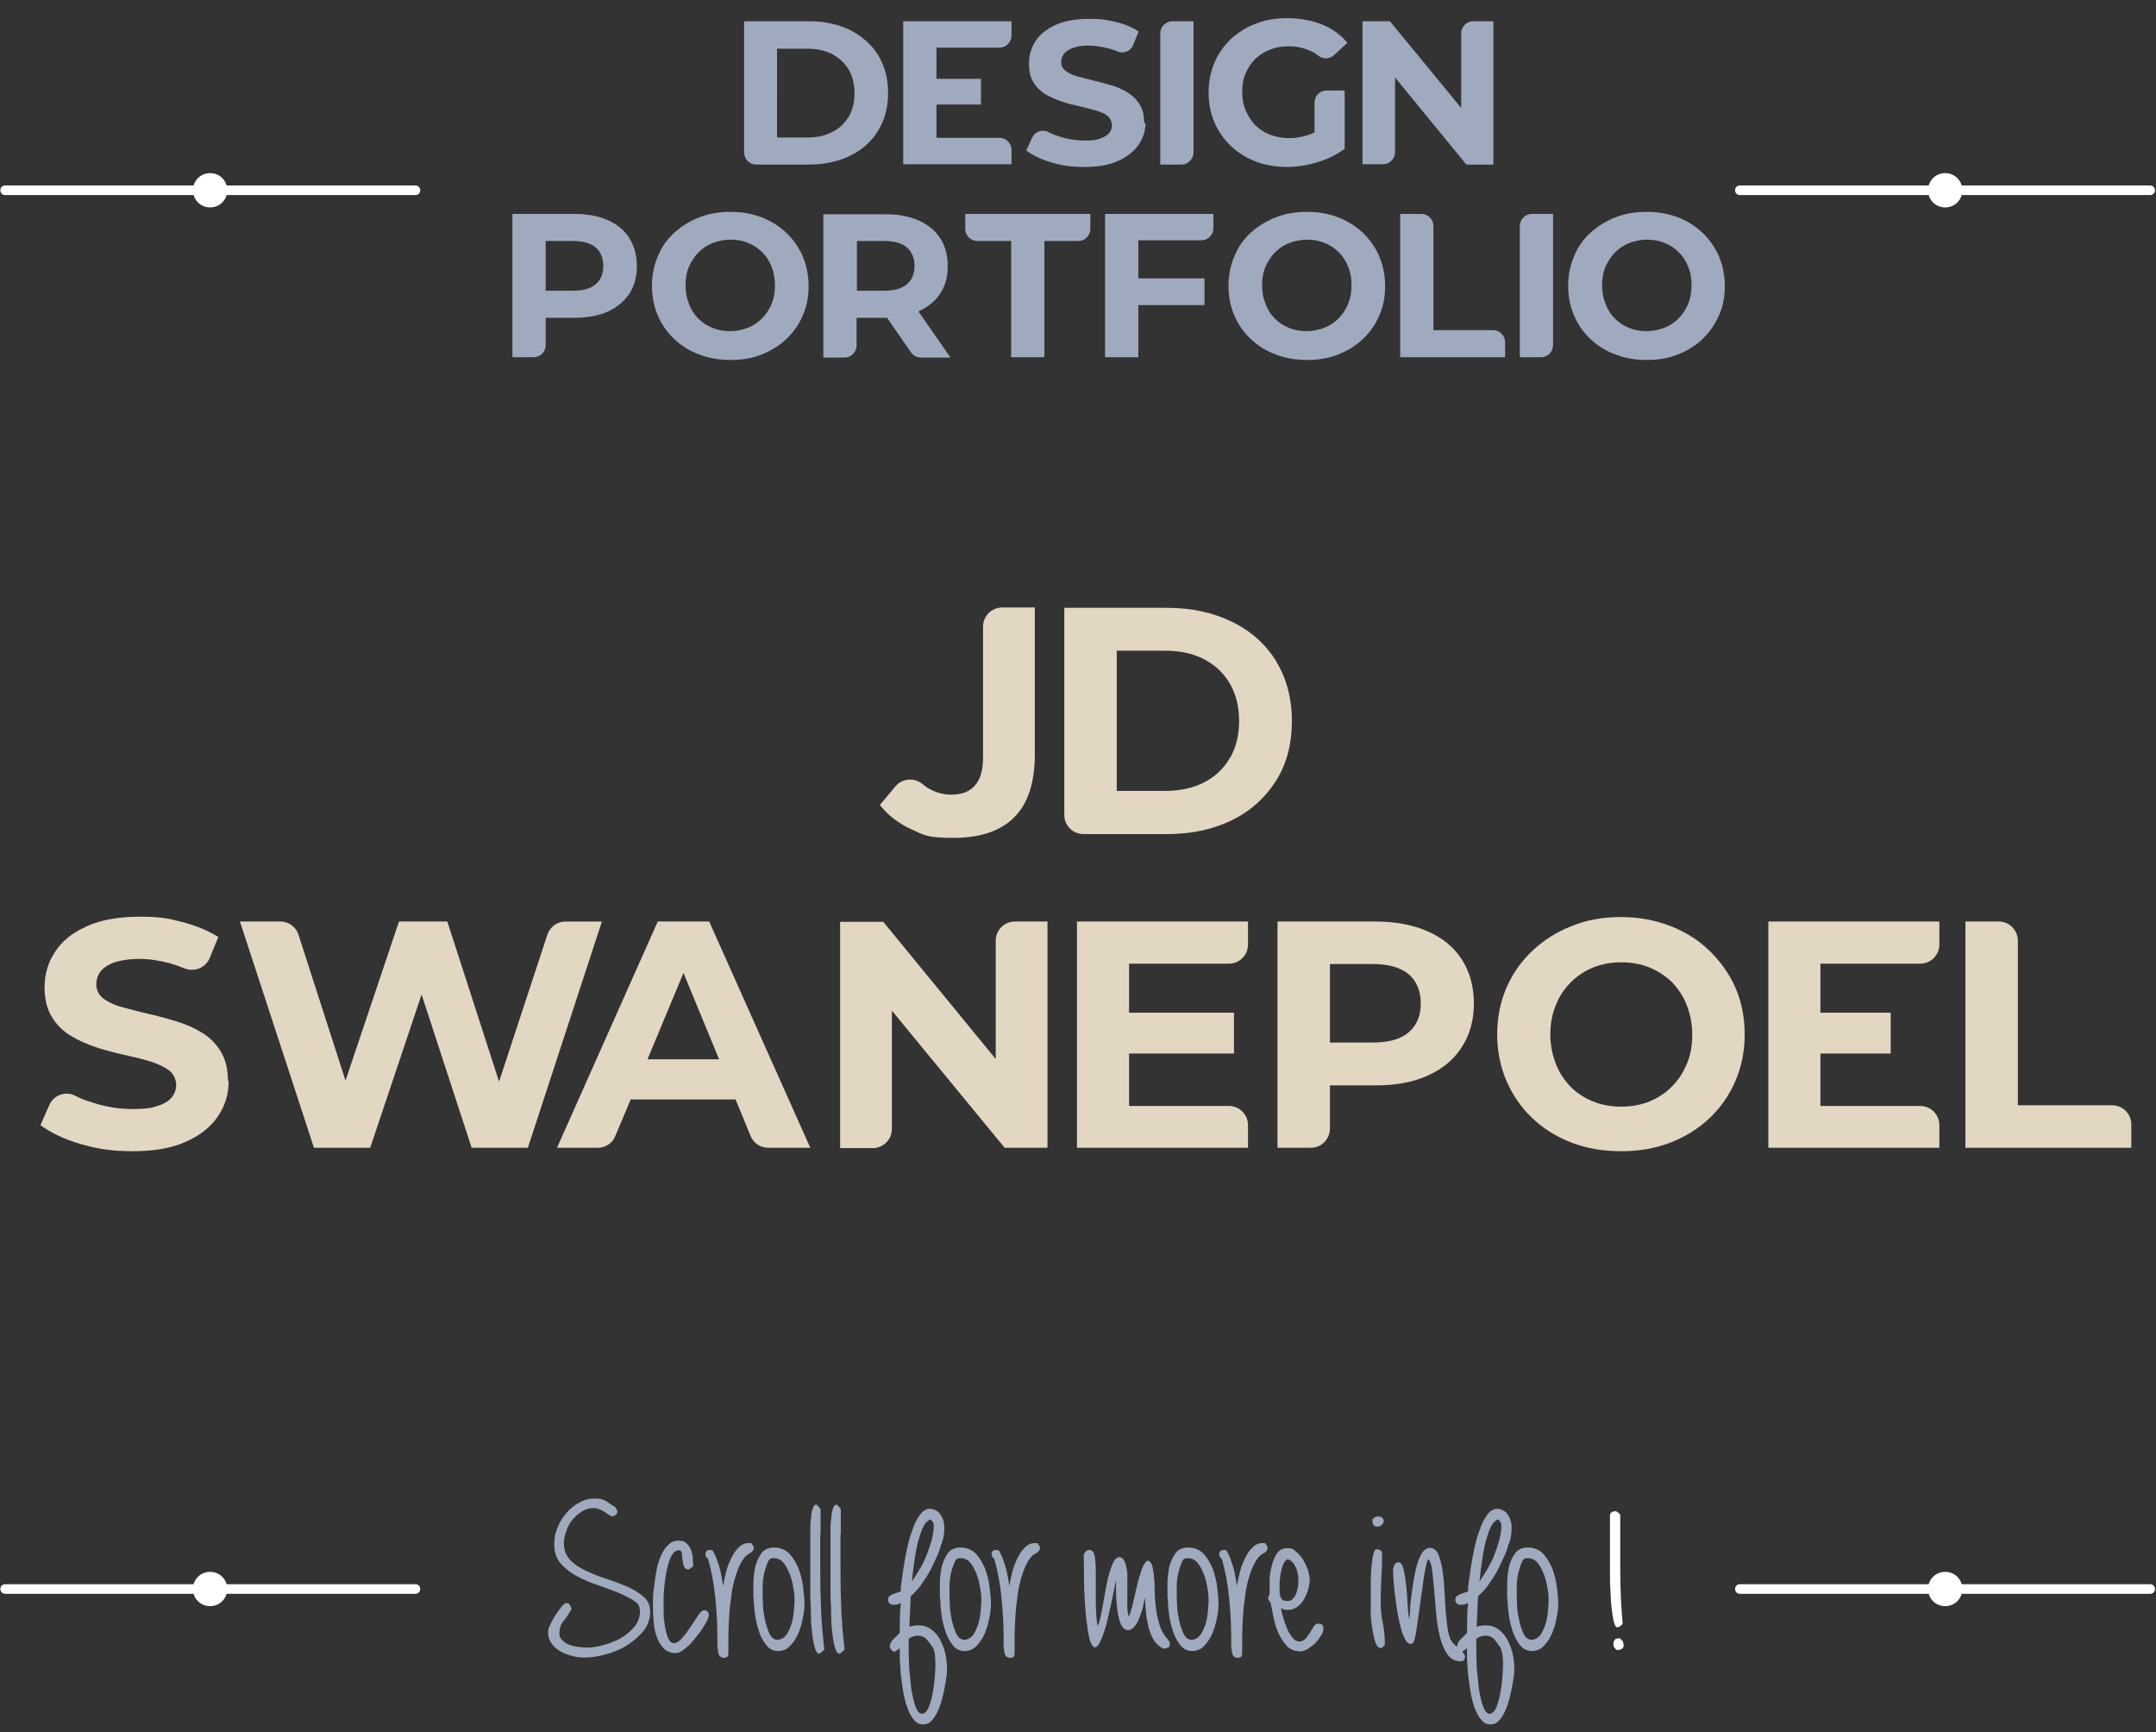 <?xml version="1.0" encoding="UTF-8"?>
<svg xmlns="http://www.w3.org/2000/svg" version="1.1" viewBox="0 0 629 505.3">
  <rect x="0" y="0" width="629" height="505.3" fill="#333333" stroke="none"/>
  <defs>
    <style>
      .cls-1 {
        fill: #fff;
      }

      .cls-2 {
        fill: #a0aabe;
      }

      .cls-3 {
        isolation: isolate;
      }

      .cls-4 {
        fill: #e1d7c3;
      }
    </style>
  </defs>
  <!-- Generator: Adobe Illustrator 28.7.2, SVG Export Plug-In . SVG Version: 1.2.0 Build 154)  -->
  <g>
    <g id="Layer_1">
      <g id="Layer_1-2" data-name="Layer_1">
        <g>
          <g>
            <g>
              <path class="cls-2" d="M256.2,16.1c-1.9-3.1-4.7-5.5-8.1-7.3-3.5-1.7-7.5-2.6-12-2.6h-19v38.3c0,1.9,1.6,3.5,3.5,3.5h15.5c4.5,0,8.5-.9,12-2.6,3.5-1.7,6.2-4.2,8.1-7.3,1.9-3.1,2.9-6.8,2.9-11s-1-7.9-2.9-11ZM247.6,34c-1.1,1.9-2.7,3.5-4.8,4.5-2,1.1-4.5,1.6-7.3,1.6h-8.8V14.2h8.8c2.8,0,5.2.5,7.3,1.6,2,1.1,3.6,2.5,4.8,4.5,1.1,1.9,1.7,4.2,1.7,6.9s-.6,4.9-1.7,6.9h0Z"/>
              <path class="cls-2" d="M295.1,43.7v4.2h-31.6V6.2h31.6v4.2c0,1.9-1.6,3.5-3.5,3.5h-18.4v9.1h13v7.5h-13v9.7h18.4c1.9,0,3.5,1.6,3.5,3.5Z"/>
              <path class="cls-2" d="M334.2,35.8c0,2.3-.7,4.5-2,6.4s-3.3,3.5-5.9,4.7-5.9,1.8-9.9,1.8-6.5-.4-9.6-1.3c-3.1-.9-5.5-2.1-7.4-3.5l1.7-3.7c.8-1.8,2.9-2.6,4.7-1.7s2.1.9,3.2,1.3c2.4.8,4.9,1.2,7.4,1.2s3.5-.2,4.6-.6c1.2-.4,2-.9,2.6-1.6.6-.7.8-1.5.8-2.3s-.4-2-1.3-2.7-2-1.2-3.5-1.6c-1.4-.4-3-.8-4.7-1.2-1.7-.4-3.5-.8-5.2-1.4s-3.3-1.3-4.7-2.1c-1.4-.9-2.6-2-3.5-3.5-.9-1.4-1.3-3.3-1.3-5.5s.6-4.6,1.9-6.5c1.3-2,3.2-3.5,5.8-4.7,2.6-1.2,5.9-1.8,9.8-1.8s5.2.3,7.8.9c2.5.6,4.8,1.5,6.7,2.8l-1.6,3.9c-.7,1.8-2.8,2.7-4.6,1.9-.9-.4-1.8-.7-2.7-.9-2-.5-3.9-.8-5.7-.8s-3.4.2-4.6.7c-1.2.4-2,1-2.6,1.7-.5.7-.8,1.5-.8,2.4s.4,1.9,1.3,2.6,2,1.2,3.5,1.6c1.4.4,3,.8,4.7,1.2,1.7.4,3.5.9,5.2,1.4s3.3,1.2,4.7,2.1c1.4.9,2.6,2,3.5,3.5.9,1.4,1.3,3.2,1.3,5.4h.4Z"/>
              <path class="cls-2" d="M348.2,6.2v38.3c0,1.9-1.6,3.5-3.5,3.5h-6.2V9.7c0-1.9,1.6-3.5,3.5-3.5h6.2Z"/>
              <path class="cls-2" d="M387,26.4h5.3v17c-2.3,1.7-4.9,3-7.9,3.9s-6,1.4-9,1.4-6.3-.5-9.1-1.6c-2.8-1.1-5.2-2.6-7.2-4.5s-3.6-4.2-4.8-6.9c-1.1-2.6-1.7-5.5-1.7-8.7s.6-6,1.7-8.7c1.1-2.6,2.7-4.9,4.8-6.9,2.1-1.9,4.5-3.5,7.3-4.5,2.8-1.1,5.8-1.6,9.2-1.6s7,.6,10,1.8,5.5,3,7.5,5.4l-3.9,3.6c-1.2,1.1-3.1,1.3-4.5.2s-1.8-1.2-2.8-1.6c-1.8-.8-3.7-1.2-5.8-1.2s-3.9.3-5.6,1c-1.7.6-3.1,1.6-4.3,2.7-1.2,1.2-2.1,2.6-2.8,4.2-.7,1.6-1,3.4-1,5.4s.3,3.7,1,5.4c.7,1.6,1.6,3.1,2.8,4.3,1.2,1.2,2.6,2.1,4.3,2.8,1.7.6,3.5,1,5.5,1s3.8-.3,5.6-.9c.7-.2,1.3-.5,1.9-.8v-8.7c0-1.9,1.6-3.5,3.5-3.5Z"/>
              <path class="cls-2" d="M435.7,6.2v41.8h-7.9l-20.8-25.4v21.8c0,1.9-1.6,3.5-3.5,3.5h-6V6.2h8l20.8,25.3V9.7c0-1.9,1.6-3.5,3.5-3.5h6-.1Z"/>
            </g>
            <g>
              <path class="cls-2" d="M183.6,69.4c-1.5-2.3-3.6-4-6.3-5.2-2.7-1.2-5.9-1.8-9.7-1.8h-18.1v41.8h6.2c1.9,0,3.5-1.6,3.5-3.5v-8h8.4c3.7,0,7-.6,9.7-1.8,2.7-1.2,4.8-3,6.3-5.2,1.5-2.3,2.2-5,2.2-8.1s-.7-5.8-2.2-8.1h0ZM173.8,82.9c-1.5,1.3-3.7,1.9-6.7,1.9h-7.9v-14.5h7.9c3,0,5.2.6,6.7,1.9s2.2,3.1,2.2,5.4-.7,4-2.2,5.3Z"/>
              <path class="cls-2" d="M234.2,74.7c-1.2-2.6-2.8-4.9-4.8-6.8s-4.5-3.5-7.2-4.5c-2.8-1.1-5.8-1.6-9.1-1.6s-6.3.5-9.1,1.6-5.2,2.6-7.3,4.5-3.7,4.2-4.8,6.9c-1.1,2.6-1.7,5.5-1.7,8.6s.6,6,1.7,8.6c1.1,2.6,2.7,4.9,4.8,6.9,2,1.9,4.5,3.5,7.3,4.5,2.8,1.1,5.9,1.6,9.2,1.6s6.3-.5,9-1.6c2.8-1.1,5.2-2.6,7.2-4.5s3.7-4.2,4.8-6.9c1.2-2.6,1.7-5.5,1.7-8.6s-.6-6-1.7-8.6h0ZM225.1,88.7c-.7,1.6-1.6,3-2.8,4.2s-2.6,2.1-4.1,2.7c-1.6.6-3.3,1-5.2,1s-3.6-.3-5.2-1c-1.6-.6-3-1.6-4.1-2.7-1.2-1.2-2.1-2.6-2.7-4.3-.7-1.7-1-3.5-1-5.4s.3-3.8,1-5.4,1.6-3,2.8-4.2,2.6-2.1,4.1-2.7c1.6-.6,3.3-1,5.2-1s3.6.3,5.2,1c1.6.6,3,1.6,4.1,2.7,1.2,1.2,2.1,2.6,2.7,4.2s1,3.4,1,5.4-.3,3.8-1,5.4h0Z"/>
              <path class="cls-2" d="M268,90.8h0c2.7-1.2,4.8-2.9,6.3-5.2,1.5-2.2,2.2-4.9,2.2-8s-.7-5.8-2.2-8.1c-1.5-2.3-3.6-4-6.3-5.2-2.7-1.2-5.9-1.8-9.7-1.8h-18.1v41.8h6.2c1.9,0,3.5-1.6,3.5-3.5v-8.1h8.9l7,10.1c.7,1,1.7,1.5,2.9,1.5h8.6l-9.3-13.4h0ZM250,70.3h7.9c3,0,5.2.6,6.7,1.9s2.2,3.1,2.2,5.4-.7,4-2.2,5.3-3.7,1.9-6.7,1.9h-7.9v-14.6h0Z"/>
              <path class="cls-2" d="M318.1,62.4v4.4c0,1.9-1.6,3.5-3.5,3.5h-9.9v33.9h-9.7v-33.9h-9.9c-1.9,0-3.5-1.6-3.5-3.5v-4.4h36.5Z"/>
              <path class="cls-2" d="M332.1,70.2v11h19.3v7.8h-19.3v15.2h-9.7v-41.8h31.6v4.2c0,1.9-1.6,3.5-3.5,3.5h-18.4Z"/>
              <path class="cls-2" d="M402.4,74.7c-1.2-2.6-2.8-4.9-4.8-6.8s-4.5-3.5-7.2-4.5c-2.8-1.1-5.8-1.6-9.1-1.6s-6.3.5-9.1,1.6c-2.8,1.1-5.2,2.6-7.3,4.5-2.1,1.9-3.7,4.2-4.8,6.9-1.1,2.6-1.7,5.5-1.7,8.6s.6,6,1.7,8.6,2.7,4.9,4.8,6.9c2,1.9,4.5,3.5,7.3,4.5,2.8,1.1,5.9,1.6,9.2,1.6s6.3-.5,9-1.6c2.8-1.1,5.2-2.6,7.2-4.5s3.7-4.2,4.8-6.9c1.2-2.6,1.7-5.5,1.7-8.6s-.6-6-1.7-8.6h0ZM393.3,88.7c-.7,1.6-1.6,3-2.8,4.2s-2.6,2.1-4.1,2.7c-1.6.6-3.3,1-5.2,1s-3.6-.3-5.2-1c-1.6-.6-3-1.6-4.1-2.7-1.2-1.2-2.1-2.6-2.7-4.3-.7-1.7-1-3.5-1-5.4s.3-3.8,1-5.4,1.6-3,2.8-4.2,2.6-2.1,4.1-2.7c1.6-.6,3.3-1,5.2-1s3.6.3,5.2,1c1.6.6,3,1.6,4.1,2.7,1.2,1.2,2.1,2.6,2.7,4.2.7,1.6,1,3.4,1,5.4s-.3,3.8-1,5.4h0Z"/>
              <path class="cls-2" d="M439.1,99.8v4.4h-30.6v-41.8h6.2c1.9,0,3.5,1.6,3.5,3.5v30.4h17.4c1.9,0,3.5,1.6,3.5,3.5Z"/>
              <path class="cls-2" d="M453.1,62.4v38.3c0,1.9-1.6,3.5-3.5,3.5h-6.2v-38.3c0-1.9,1.6-3.5,3.5-3.5,0,0,6.2,0,6.2,0Z"/>
              <path class="cls-2" d="M501.5,74.7c-1.2-2.6-2.8-4.9-4.8-6.8s-4.5-3.5-7.2-4.5c-2.8-1.1-5.8-1.6-9.1-1.6s-6.3.5-9.1,1.6c-2.8,1.1-5.2,2.6-7.3,4.5-2.1,1.9-3.7,4.2-4.8,6.9-1.1,2.6-1.7,5.5-1.7,8.6s.6,6,1.7,8.6,2.7,4.9,4.8,6.9c2,1.9,4.5,3.5,7.3,4.5,2.8,1.1,5.9,1.6,9.2,1.6s6.3-.5,9-1.6c2.8-1.1,5.2-2.6,7.2-4.5s3.6-4.2,4.8-6.9c1.2-2.6,1.7-5.5,1.7-8.6s-.6-6-1.7-8.6h0ZM492.5,88.7c-.7,1.6-1.6,3-2.8,4.2s-2.6,2.1-4.1,2.7c-1.6.6-3.3,1-5.2,1s-3.6-.3-5.2-1c-1.6-.6-3-1.6-4.1-2.7-1.2-1.2-2.1-2.6-2.7-4.3-.7-1.7-1-3.5-1-5.4s.3-3.8,1-5.4,1.6-3,2.8-4.2,2.6-2.1,4.1-2.7c1.6-.6,3.3-1,5.2-1s3.6.3,5.2,1c1.6.6,3,1.6,4.1,2.7,1.2,1.2,2.1,2.6,2.7,4.2.7,1.6,1,3.4,1,5.4s-.3,3.8-1,5.4h0Z"/>
            </g>
          </g>
          <path class="cls-1" d="M121.2,56.9H1.5c-.8,0-1.4-.6-1.4-1.4s.6-1.4,1.4-1.4h119.7c.8,0,1.4.6,1.4,1.4s-.6,1.4-1.4,1.4Z"/>
          <path class="cls-1" d="M627.3,56.9h-119.7c-.8,0-1.4-.6-1.4-1.4s.6-1.4,1.4-1.4h119.7c.8,0,1.4.6,1.4,1.4s-.6,1.4-1.4,1.4Z"/>
          <path class="cls-1" d="M61.3,60.5c2.8,0,5-2.2,5-5s-2.2-5-5-5-5,2.2-5,5,2.2,5,5,5"/>
          <path class="cls-1" d="M567.5,60.5c2.8,0,5-2.2,5-5s-2.2-5-5-5-5,2.2-5,5,2.2,5,5,5"/>
          <path class="cls-1" d="M121.2,464.9H1.5c-.8,0-1.4-.6-1.4-1.4s.6-1.4,1.4-1.4h119.7c.8,0,1.4.6,1.4,1.4s-.6,1.4-1.4,1.4Z"/>
          <path class="cls-1" d="M627.3,464.9h-119.7c-.8,0-1.4-.6-1.4-1.4s.6-1.4,1.4-1.4h119.7c.8,0,1.4.6,1.4,1.4s-.6,1.4-1.4,1.4Z"/>
          <path class="cls-1" d="M61.3,468.5c2.8,0,5-2.2,5-5s-2.2-5-5-5-5,2.2-5,5,2.2,5,5,5"/>
          <path class="cls-1" d="M567.5,468.5c2.8,0,5-2.2,5-5s-2.2-5-5-5-5,2.2-5,5,2.2,5,5,5"/>
          <g>
            <g>
              <path class="cls-4" d="M301.9,177.3v42.8c0,8.2-2,14.3-6,18.3s-9.9,6-17.7,6-8.6-.8-12.3-2.5c-3.7-1.7-6.8-4-9.2-7.1l4.5-5.4c1.9-2.3,5.4-2.7,7.8-.8s1.3,1,2,1.4c2,1.2,4.2,1.8,6.5,1.8,6.2,0,9.3-3.6,9.3-10.9v-38.1c0-3.1,2.5-5.6,5.6-5.6h9.6,0Z"/>
              <path class="cls-4" d="M372.3,192.8c-3.1-4.9-7.3-8.7-12.8-11.4s-11.8-4.1-19-4.1h-30v60.4c0,3.1,2.5,5.6,5.6,5.6h24.4c7.2,0,13.5-1.4,19-4.1,5.5-2.7,9.7-6.6,12.8-11.5,3.1-4.9,4.6-10.7,4.6-17.4s-1.6-12.5-4.6-17.4h0ZM358.8,221.1c-1.8,3.1-4.3,5.5-7.5,7.1-3.2,1.7-7.1,2.5-11.5,2.5h-14v-40.9h14c4.4,0,8.2.8,11.5,2.5,3.2,1.7,5.7,4,7.5,7.1s2.7,6.7,2.7,10.9-.9,7.8-2.7,10.9h0Z"/>
            </g>
            <g>
              <path class="cls-4" d="M66.7,315.4c0,3.7-1,7.1-3.1,10.2s-5.2,5.6-9.3,7.4c-4.1,1.9-9.3,2.8-15.6,2.8s-10.3-.7-15.2-2.1c-4.8-1.4-8.7-3.3-11.7-5.5l2.6-5.9c1.3-2.9,4.7-4.1,7.5-2.7s3.3,1.4,5.1,2c3.9,1.3,7.8,1.9,11.7,1.9s5.5-.3,7.3-.9,3.2-1.4,4.1-2.5c.9-1.1,1.3-2.3,1.3-3.7s-.7-3.1-2.1-4.2c-1.4-1-3.2-1.9-5.5-2.6s-4.8-1.3-7.5-1.9-5.5-1.3-8.2-2.2c-2.7-.9-5.2-2-7.5-3.4s-4.1-3.2-5.5-5.5-2.1-5.1-2.1-8.7,1-7.2,3.1-10.3c2-3.1,5.1-5.6,9.2-7.4,4.1-1.9,9.3-2.8,15.5-2.8s8.2.5,12.2,1.5,7.6,2.5,10.7,4.4l-2.5,6.1c-1.2,2.9-4.4,4.2-7.3,3.1s-2.8-1.1-4.2-1.5c-3.1-.8-6.1-1.3-9-1.3s-5.4.4-7.3,1c-1.9.7-3.2,1.6-4.1,2.7-.8,1.1-1.2,2.4-1.2,3.8s.7,3.1,2.1,4.1,3.2,1.9,5.5,2.5,4.8,1.3,7.5,1.9,5.5,1.4,8.2,2.2c2.7.8,5.2,1.9,7.5,3.3s4.1,3.2,5.5,5.5c1.4,2.3,2.1,5.1,2.1,8.6h.2Z"/>
              <path class="cls-4" d="M175.6,268.8l-21.6,66h-16.4l-14.6-44.7-15,44.7h-16.4l-21.6-66h11.8c2.4,0,4.6,1.6,5.3,3.9l13.7,42.5,15.6-46.4h14.1l15.1,46.7,14.1-42.9c.8-2.3,2.9-3.8,5.3-3.8h10.6,0Z"/>
              <path class="cls-4" d="M207,268.8h-15.1l-29.4,66h11.9c2.3,0,4.3-1.4,5.1-3.4l4.5-10.7h30.6l4.4,10.7c.9,2.1,2.9,3.4,5.1,3.4h12.3l-29.5-66h0ZM188.9,309l10.5-25.2,10.4,25.2h-20.9Z"/>
              <path class="cls-4" d="M305.6,268.8v66h-12.5l-32.9-40v34.5c0,3.1-2.5,5.6-5.6,5.6h-9.5v-66h12.6l32.8,40v-34.5c0-3.1,2.5-5.6,5.6-5.6h9.5Z"/>
              <path class="cls-4" d="M364.1,328.1v6.7h-49.9v-66h49.9v6.7c0,3.1-2.5,5.6-5.6,5.6h-29.1v14.3h30.6v11.9h-30.6v15.3h29.1c3.1,0,5.6,2.5,5.6,5.6h0Z"/>
              <path class="cls-4" d="M426.5,279.9c-2.3-3.6-5.6-6.3-9.9-8.2-4.3-1.9-9.4-2.9-15.3-2.9h-28.6v66h9.7c3.1,0,5.6-2.5,5.6-5.6v-12.6h13.3c5.9,0,11-.9,15.3-2.9,4.3-1.9,7.6-4.7,9.9-8.3,2.3-3.6,3.5-7.8,3.5-12.7s-1.2-9.2-3.5-12.8ZM411,301.1c-2.3,2-5.8,3-10.6,3h-12.4v-22.9h12.4c4.7,0,8.2,1,10.6,3,2.3,2,3.5,4.8,3.5,8.5s-1.2,6.4-3.5,8.4Z"/>
              <path class="cls-4" d="M506.3,288.1c-1.8-4.1-4.4-7.7-7.6-10.8-3.2-3.1-7-5.5-11.4-7.2s-9.2-2.6-14.4-2.6-9.9.8-14.3,2.6c-4.4,1.7-8.2,4.1-11.5,7.2s-5.8,6.7-7.6,10.8c-1.8,4.2-2.7,8.7-2.7,13.6s.9,9.4,2.7,13.6c1.8,4.1,4.3,7.8,7.5,10.8,3.2,3.1,7.1,5.5,11.5,7.2s9.3,2.5,14.5,2.5,9.9-.8,14.3-2.5,8.2-4.1,11.4-7.1c3.2-3,5.8-6.7,7.6-10.9s2.7-8.7,2.7-13.6-.9-9.5-2.7-13.6ZM492.1,310.3c-1,2.6-2.5,4.8-4.4,6.7-1.9,1.9-4.1,3.3-6.5,4.3-2.5,1-5.2,1.5-8.2,1.5s-5.7-.5-8.2-1.5-4.7-2.4-6.6-4.3c-1.8-1.9-3.3-4.1-4.3-6.7s-1.6-5.5-1.6-8.5.5-6,1.6-8.6c1-2.6,2.5-4.8,4.4-6.7,1.9-1.9,4.1-3.3,6.5-4.3,2.5-1,5.2-1.5,8.2-1.5s5.7.5,8.2,1.5,4.7,2.5,6.6,4.3c1.8,1.9,3.3,4.1,4.3,6.7s1.6,5.4,1.6,8.6-.5,6-1.6,8.6h0Z"/>
              <path class="cls-4" d="M565.8,328.1v6.7h-49.9v-66h49.9v6.7c0,3.1-2.5,5.6-5.6,5.6h-29.1v14.3h20.5v11.9h-20.5v15.3h29.1c3.1,0,5.6,2.5,5.6,5.6h0Z"/>
              <path class="cls-4" d="M621.8,327.9v6.9h-48.4v-66h9.7c3.1,0,5.6,2.5,5.6,5.6v48h27.5c3.1,0,5.6,2.5,5.6,5.6h0Z"/>
            </g>
          </g>
          <g class="cls-3">
            <g class="cls-3">
              <path class="cls-2" d="M173.6,437.1c1.4,0,2.5.3,3.3.8.8.6,1.7,1.2,2.7,1.8l.5,1.1c0,.4-.1.7-.4,1-.3.3-.6.5-1,.5s-.6-.1-1-.4c-.4-.2-.7-.5-1.2-.8-.4-.3-.9-.6-1.5-.8-.5-.2-1.1-.4-1.8-.4-1.2,0-2.4.3-3.4,1-1.1.6-2,1.5-2.8,2.4-.8,1-1.4,2.1-1.8,3.3-.4,1.2-.7,2.4-.7,3.5,0,2,.6,3.6,1.8,4.9,1.2,1.3,2.8,2.3,4.7,3.2,1.9.9,3.9,1.7,6.1,2.4,2.2.7,4.2,1.5,6.1,2.3,1.9.9,3.4,1.8,4.7,3s1.8,2.6,1.8,4.4-.7,3.9-2,5.5c-1.4,1.6-3,3-4.9,4.2s-4,2-6.2,2.6c-2.2.6-4.2.9-5.9.9s-2.2-.1-3.5-.4c-1.3-.3-2.4-.7-3.5-1.3-1.1-.6-2-1.3-2.7-2.3-.7-.9-1.1-2-1.1-3.3s.2-1.3.6-2.2c.4-.9.9-1.9,1.5-2.8.6-.9,1.2-1.8,1.8-2.5.6-.7,1.1-1.1,1.4-1.1.5,0,.9.2,1.1.6.2.4.4.8.4,1.3-.6,1-1.3,2.1-2.2,3.2-.9,1.1-1.3,2.3-1.3,3.6s.3,1.6.9,2.2c.6.6,1.3,1,2.1,1.3.8.3,1.7.5,2.6.6.9.1,1.7.2,2.3.2,1.4,0,3-.2,4.8-.7,1.8-.5,3.5-1.1,5.1-2s2.9-2,4-3.3c1.1-1.3,1.7-2.8,1.7-4.5s-.6-2.4-1.8-3.2c-1.2-.8-2.8-1.6-4.7-2.4-1.9-.7-3.9-1.5-6-2.2-2.1-.7-4.2-1.6-6-2.6-1.9-1-3.4-2.3-4.7-3.7-1.2-1.5-1.8-3.3-1.8-5.5s.3-3.2.9-4.8c.6-1.6,1.5-3,2.6-4.3,1.1-1.3,2.3-2.3,3.8-3.1,1.4-.8,3-1.2,4.6-1.2Z"/>
              <path class="cls-2" d="M202.3,456.4c0,.3-.2.6-.5.8-.4.3-.6.5-.9.6-.7,0-1.2-.4-1.4-1-.2-.6-.3-1.2-.4-1.9,0-.7-.1-1.3-.2-1.9s-.4-.8-.9-.8-1.2.3-1.7,1c-.5.7-.9,1.5-1.2,2.6-.3,1-.6,2.2-.8,3.4-.2,1.2-.4,2.4-.5,3.6-.1,1.2-.2,2.2-.2,3.2,0,.9,0,1.6,0,2s0,1.3,0,2.6c0,1.2.2,2.5.4,3.8.2,1.3.5,2.4.9,3.4.4,1,1,1.5,1.7,1.5s1.6-.5,2.4-1.5c.9-1,1.7-2.1,2.5-3.3.8-1.2,1.5-2.3,2.2-3.3.6-1,1.2-1.5,1.7-1.5s.7.1,1,.4c.3.3.4.6.4,1,0,.6-.4,1.5-1.1,2.7-.7,1.2-1.6,2.5-2.6,3.7-1,1.3-2,2.4-3.1,3.3-1.1.9-2,1.4-2.8,1.4-1.5,0-2.7-.5-3.6-1.4-.9-.9-1.6-2.1-2-3.4-.5-1.3-.8-2.8-.9-4.3-.1-1.5-.2-2.8-.2-3.9s0-1.7,0-2.9c0-1.3.2-2.6.4-4.1.2-1.5.4-3,.7-4.5.3-1.5.8-2.9,1.3-4.1.6-1.2,1.2-2.2,2.1-3,.8-.8,1.8-1.2,3-1.2s1.6.2,2.2.7c.6.5,1,1.1,1.3,1.8.3.7.5,1.5.6,2.3,0,.8.1,1.6.1,2.3Z"/>
              <path class="cls-2" d="M210.6,483.4c-.3,0-.5-.1-.7-.4-.2-.3-.3-.7-.4-1.1,0-.5-.1-1-.2-1.5,0-.6,0-1.1,0-1.5v-1.1c0-3.6-.2-7.5-.6-11.6-.4-4.1-1.1-7.9-2.1-11.4-.2-.2-.4-.4-.5-.6-.2-.2-.3-.5-.3-.8,0-.9.5-1.3,1.4-1.3s.9.5,1.4,1.5.8,2.1,1.2,3.3c.4,1.2.6,2.4.8,3.5.2,1.1.3,1.9.4,2.2.1-.9.3-2,.7-3.5.3-1.4.8-2.8,1.4-4.1.6-1.3,1.3-2.5,2.2-3.4.9-1,1.9-1.5,3.2-1.5s.7.2,1,.5c.3.3.4.7.4,1s-.1.6-.3.8c-.2.3-.5.5-.7.6-1.1.5-2,1.5-2.7,2.8-.7,1.3-1.3,2.9-1.8,4.6-.5,1.8-.9,3.6-1.1,5.6-.3,2-.5,4-.6,5.9-.1,2-.2,3.8-.2,5.5,0,1.7,0,3.1,0,4.2s0,1.1-.2,1.5c-.1.3-.6.5-1.4.5Z"/>
              <path class="cls-2" d="M219.8,466.3v-4.2c0-1.7.2-3.3.5-4.9.4-1.6,1-2.9,1.8-4.1.8-1.1,2.1-1.7,3.8-1.7s3.2.6,4.4,1.8c1.1,1.2,2,2.7,2.7,4.4.6,1.7,1.1,3.5,1.3,5.3.2,1.8.4,3.4.4,4.7s-.1,2.4-.4,4c-.3,1.6-.7,3.2-1.3,4.6-.6,1.5-1.4,2.7-2.4,3.8-1,1.1-2.2,1.6-3.6,1.6s-2.6-.6-3.5-1.8c-.9-1.2-1.7-2.6-2.2-4.3-.5-1.6-.9-3.3-1.1-5.1-.2-1.7-.3-3.1-.3-4.2ZM231.8,466.9c0-.9,0-2-.3-3.4-.2-1.4-.5-2.8-1-4.1-.5-1.3-1.1-2.5-1.8-3.4-.8-1-1.8-1.5-3-1.5s-1.4.5-1.8,1.4c-.4.9-.7,2-1,3.1-.2,1.2-.4,2.3-.4,3.5,0,1.1,0,2,0,2.5s0,1.7.1,3.2c0,1.5.3,2.9.6,4.4.3,1.5.8,2.8,1.3,4,.6,1.1,1.3,1.7,2.3,1.7s1.9-.5,2.6-1.4c.6-.9,1.1-2,1.5-3.2.4-1.2.6-2.5.7-3.8.1-1.3.2-2.3.2-3Z"/>
              <path class="cls-2" d="M239.3,447.5c0,2.4,0,4.8,0,7.3,0,4.4,0,8.8.2,13.2.1,4.4.5,8.8,1,13.2l-1.4,1.2c-.5,0-1-.5-1.3-1.5-.3-1-.6-2.3-.8-3.9-.2-1.6-.4-3.4-.4-5.4,0-2-.1-4-.2-5.9,0-2,0-3.8,0-5.6v-12.1c0-.4,0-1,0-1.9,0-.9,0-1.9.2-2.9,0-1,.2-2,.4-2.8.2-.8.5-1.3.9-1.5h.4c0,0,.9,1,.9,1l.2.4c0,2.5,0,4.9,0,7.3Z"/>
              <path class="cls-2" d="M245.2,447.5c0,2.4,0,4.8,0,7.3,0,4.4,0,8.8.2,13.2.1,4.4.5,8.8,1,13.2l-1.4,1.2c-.5,0-1-.5-1.3-1.5-.3-1-.6-2.3-.8-3.9-.2-1.6-.4-3.4-.4-5.4,0-2-.1-4-.2-5.9,0-2,0-3.8,0-5.6v-12.1c0-.4,0-1,0-1.9,0-.9,0-1.9.2-2.9,0-1,.2-2,.4-2.8.2-.8.5-1.3.9-1.5h.4c0,0,.9,1,.9,1l.2.4c0,2.5,0,4.9,0,7.3Z"/>
              <path class="cls-2" d="M262.5,467.7c-.5.3-1.1.4-1.8.4s-.8-.1-1.1-.3c-.3-.2-.5-.6-.5-1.2s.1-.7.4-1,.6-.4,1-.6c.4-.1.8-.3,1.2-.4.4-.1.8-.3,1.1-.4,0-.8,0-1.9.3-3.3.2-1.5.4-3.1.7-4.9.3-1.8.7-3.6,1.1-5.5.4-1.8,1-3.5,1.6-5.1.6-1.6,1.3-2.8,2.1-3.8s1.7-1.5,2.7-1.5,2.4.6,3.1,1.7c.7,1.1,1.1,2.3,1.1,3.5s0,1.8-.2,2.7c-.1.9-.4,1.8-.7,2.6v-.2c-.3,1.2-.7,2.5-1.4,3.9-.6,1.4-1.3,2.9-2.1,4.3s-1.7,2.7-2.6,4c-.9,1.2-1.9,2.2-2.8,3l-.4,8.9c1-.3,1.8-.4,2.6-.4,1.5,0,2.7.4,3.8,1.2,1.1.8,1.9,1.8,2.6,3,.6,1.2,1.1,2.5,1.5,4,.3,1.5.5,2.9.5,4.3s-.1,2.2-.4,4c-.3,1.8-.7,3.7-1.2,5.5-.5,1.8-1.2,3.5-2.1,4.8-.9,1.4-1.9,2.1-3.2,2.1s-2.1-.5-2.8-1.4c-.8-.9-1.4-2.1-1.9-3.5-.5-1.4-.9-3-1.2-4.7-.3-1.7-.5-3.4-.7-5-.1-1.6-.2-3.2-.3-4.5,0-1.4,0-2.4,0-3.1l-1.4,1c-.4,0-.7-.2-1-.5-.3-.3-.5-.6-.5-1,0-.8.4-1.5,1.1-2.2.7-.7,1.3-1.3,1.8-1.8,0-2.9,0-5.8.3-8.7ZM271.8,480.2c-.4-.8-1-1.5-1.6-2.2-.7-.6-1.5-.9-2.4-.9s-1.8.3-2.7.9v2.6c0,1.3,0,2.7.1,4.4,0,1.6.2,3.3.4,5.1.1,1.8.4,3.4.7,4.8.3,1.5.7,2.7,1.1,3.6s1,1.4,1.6,1.4,1.4-.6,1.9-1.8c.5-1.2.9-2.6,1.2-4.2.3-1.6.5-3.1.6-4.6.1-1.5.2-2.5.2-3,0-1,0-2-.1-3.1,0-1.1-.4-2.1-.8-3h0ZM271.8,443.2c-.6,0-1.2.4-1.8,1.1-.5.7-1,1.7-1.4,2.9-.4,1.2-.8,2.5-1.1,3.9-.3,1.4-.5,2.8-.7,4.1-.2,1.4-.4,2.6-.5,3.7-.1,1.1-.2,1.9-.3,2.4.7-.9,1.4-2.1,2.2-3.4.8-1.3,1.5-2.7,2.1-4.2.6-1.5,1.1-3,1.5-4.4.4-1.5.6-2.8.6-4s-.2-1.3-.7-1.9Z"/>
              <path class="cls-2" d="M274.2,466.3v-4.2c0-1.7.2-3.3.5-4.9.4-1.6,1-2.9,1.8-4.1.8-1.1,2.1-1.7,3.8-1.7s3.2.6,4.4,1.8c1.1,1.2,2,2.7,2.7,4.4.6,1.7,1.1,3.5,1.3,5.3.2,1.8.4,3.4.4,4.7s-.1,2.4-.4,4c-.3,1.6-.7,3.2-1.3,4.6-.6,1.5-1.4,2.7-2.4,3.8-1,1.1-2.2,1.6-3.6,1.6s-2.6-.6-3.5-1.8c-.9-1.2-1.7-2.6-2.2-4.3-.5-1.6-.9-3.3-1.1-5.1-.2-1.7-.3-3.1-.3-4.2ZM286.3,466.9c0-.9,0-2-.3-3.4-.2-1.4-.5-2.8-1-4.1-.5-1.3-1.1-2.5-1.8-3.4-.8-1-1.8-1.5-3-1.5s-1.4.5-1.8,1.4c-.4.9-.7,2-1,3.1-.2,1.2-.4,2.3-.4,3.5,0,1.1,0,2,0,2.5s0,1.7.1,3.2c0,1.5.3,2.9.6,4.4.3,1.5.8,2.8,1.3,4,.6,1.1,1.3,1.7,2.3,1.7s1.9-.5,2.6-1.4c.6-.9,1.1-2,1.5-3.2.4-1.2.6-2.5.7-3.8.1-1.3.2-2.3.2-3Z"/>
              <path class="cls-2" d="M294.1,483.4c-.3,0-.5-.1-.7-.4-.2-.3-.3-.7-.4-1.1,0-.5-.1-1-.2-1.5,0-.6,0-1.1,0-1.5v-1.1c0-3.6-.2-7.5-.6-11.6-.4-4.1-1.1-7.9-2.1-11.4-.2-.2-.4-.4-.5-.6-.2-.2-.3-.5-.3-.8,0-.9.5-1.3,1.4-1.3s.9.5,1.4,1.5.8,2.1,1.2,3.3c.4,1.2.6,2.4.8,3.5.2,1.1.3,1.9.4,2.2.1-.9.3-2,.7-3.5.3-1.4.8-2.8,1.4-4.1.6-1.3,1.3-2.5,2.2-3.4.9-1,1.9-1.5,3.2-1.5s.7.2,1,.5c.3.3.4.7.4,1s-.1.6-.3.8c-.2.3-.5.5-.7.6-1.1.5-2,1.5-2.7,2.8-.7,1.3-1.3,2.9-1.8,4.6-.5,1.8-.9,3.6-1.1,5.6-.3,2-.5,4-.6,5.9-.1,2-.2,3.8-.2,5.5,0,1.7,0,3.1,0,4.2s0,1.1-.2,1.5c-.1.3-.6.5-1.4.5Z"/>
              <path class="cls-2" d="M316.4,453.4c0-.4.1-.6.4-.9.3-.2.6-.4,1-.4.9,0,1.4.7,1.6,2s.3,2.8.3,4.5,0,2.8,0,4.3c0,1.5,0,3.1,0,4.6,0,2.7.2,5,.5,6.8.3-.5.6-1.3.8-2.4.3-1.1.5-2.4.8-3.9.3-1.5.5-3,.8-4.6.3-1.6.6-3.1,1-4.4.4-1.3.8-2.5,1.2-3.3.5-.9,1-1.4,1.6-1.5.6,0,1,.2,1.4.7.3.5.6,1.1.7,1.8.2.7.3,1.5.4,2.2,0,.8,0,1.4,0,1.8,0,.9,0,1.7,0,2.6,0,.9,0,1.7,0,2.6s0,2,0,2.9.2,1.9.4,2.9c.4-.9.8-2.2,1.2-3.9.4-1.7.8-3.4,1.2-5.2.4-1.8.9-3.3,1.4-4.8.5-1.4,1.1-2.3,1.8-2.6.6.2,1.1.8,1.3,1.7.2.9.4,2,.5,3.3.1,1.3.2,2.8.2,4.4,0,1.6.2,3.2.4,4.9.2,1.6.6,3.2,1.1,4.8.5,1.5,1.3,2.9,2.4,4,.4.5.5.9.5,1.2,0,.6-.2,1-.6,1.1-.4.2-.8.3-1.3.3-1.2-.6-2.2-1.5-2.9-2.7-.7-1.2-1.2-2.5-1.5-3.9s-.6-2.8-.7-4.3c-.1-1.5-.2-2.8-.3-4-.1.6-.3,1.4-.5,2.5-.2,1.1-.6,2.1-1,3.2-.4,1.1-.9,2-1.5,2.7-.6.8-1.3,1.1-2,1.1s-1.6-.7-2.1-2c-.5-1.3-.8-2.8-1-4.5-.2-1.7-.3-3.3-.3-4.9v-3.2c-.1.5-.3,1.3-.5,2.4-.2,1.1-.5,2.5-.8,3.9-.3,1.5-.7,3-1,4.5-.4,1.6-.7,3-1.2,4.3-.4,1.3-.9,2.4-1.3,3.2-.4.9-.9,1.3-1.4,1.3s-1.2-.9-1.6-2.7c-.4-1.8-.7-3.9-1-6.5-.2-2.5-.4-5.1-.5-7.9,0-2.7-.1-5.1-.1-7v-3.3Z"/>
              <path class="cls-2" d="M340.6,466.3v-4.2c0-1.7.2-3.3.5-4.9.4-1.6,1-2.9,1.8-4.1.8-1.1,2.1-1.7,3.8-1.7s3.2.6,4.4,1.8c1.1,1.2,2,2.7,2.7,4.4.6,1.7,1.1,3.5,1.3,5.3.2,1.8.4,3.4.4,4.7s-.1,2.4-.4,4c-.3,1.6-.7,3.2-1.3,4.6-.6,1.5-1.4,2.7-2.4,3.8-1,1.1-2.2,1.6-3.6,1.6s-2.6-.6-3.5-1.8c-.9-1.2-1.7-2.6-2.2-4.3-.5-1.6-.9-3.3-1.1-5.1-.2-1.7-.3-3.1-.3-4.2ZM352.6,466.9c0-.9,0-2-.3-3.4-.2-1.4-.5-2.8-1-4.1-.5-1.3-1.1-2.5-1.8-3.4-.8-1-1.8-1.5-3-1.5s-1.4.5-1.8,1.4c-.4.9-.7,2-1,3.1-.2,1.2-.4,2.3-.4,3.5,0,1.1,0,2,0,2.5s0,1.7.1,3.2c0,1.5.3,2.9.6,4.4.3,1.5.8,2.8,1.3,4,.6,1.1,1.3,1.7,2.3,1.7s1.9-.5,2.6-1.4c.6-.9,1.1-2,1.5-3.2.4-1.2.6-2.5.7-3.8.1-1.3.2-2.3.2-3Z"/>
              <path class="cls-2" d="M360.5,483.4c-.3,0-.5-.1-.7-.4-.2-.3-.3-.7-.4-1.1,0-.5-.1-1-.2-1.5,0-.6,0-1.1,0-1.5v-1.1c0-3.6-.2-7.5-.6-11.6-.4-4.1-1.1-7.9-2.1-11.4-.2-.2-.4-.4-.5-.6-.2-.2-.3-.5-.3-.8,0-.9.5-1.3,1.4-1.3s.9.5,1.4,1.5.8,2.1,1.2,3.3c.4,1.2.6,2.4.8,3.5.2,1.1.3,1.9.4,2.2.1-.9.3-2,.7-3.5.3-1.4.8-2.8,1.4-4.1.6-1.3,1.3-2.5,2.2-3.4.9-1,1.9-1.5,3.2-1.5s.7.2,1,.5c.3.3.4.7.4,1s-.1.6-.3.8c-.2.3-.5.5-.7.6-1.1.5-2,1.5-2.7,2.8-.7,1.3-1.3,2.9-1.8,4.6-.5,1.8-.9,3.6-1.1,5.6-.3,2-.5,4-.6,5.9-.1,2-.2,3.8-.2,5.5,0,1.7,0,3.1,0,4.2s0,1.1-.2,1.5c-.1.3-.6.5-1.4.5Z"/>
              <path class="cls-2" d="M370.7,467.4l-.3-.2-.5-1.1.5-1.1c0-.9,0-2.2,0-3.7,0-1.5.2-3,.6-4.4.3-1.4.8-2.7,1.5-3.7.7-1.1,1.7-1.6,3.1-1.6s1.7.3,2.5,1c.8.6,1.5,1.5,2.1,2.4.6,1,1,2,1.4,3,.3,1.1.5,2,.5,2.7s-.1,1.7-.4,2.8c-.3,1-.7,2-1.2,2.9-.5.9-1.2,1.7-2,2.3-.8.6-1.7.9-2.7.9s-1.4-.2-2.1-.5c.1.6.3,1.4.6,2.5.3,1.1.7,2.2,1.1,3.2.4,1.1,1,2,1.6,2.8s1.3,1.2,2.1,1.2,1.3-.3,1.8-.8c.5-.6.9-1.2,1.3-1.8.4-.7.8-1.3,1.1-1.8.4-.6.8-.8,1.3-.8,1,0,1.5.4,1.5,1.3s-.2,1.5-.7,2.2c-.5.8-1,1.5-1.7,2.2s-1.4,1.2-2.2,1.7c-.8.5-1.5.7-2.2.7-1.6,0-3-.6-4-1.7-1-1.1-1.8-2.5-2.5-4-.6-1.6-1.1-3.2-1.4-4.9-.3-1.7-.6-3.1-.9-4.3l.4.6ZM375.5,454.9c-.5.3-.9.8-1.2,1.6-.3.8-.5,1.6-.7,2.5-.1.9-.2,1.8-.3,2.7,0,.9,0,1.6,0,2.2s.1,1.5.4,2.2c.3.6.9.9,1.8.9s1.3-.2,1.7-.7c.4-.4.8-1,1-1.6.2-.6.4-1.3.5-2,0-.7.1-1.3.1-1.8s0-1.1-.2-1.8c-.1-.7-.3-1.4-.6-2s-.6-1.1-1.1-1.6c-.4-.4-1-.7-1.6-.7Z"/>
              <path class="cls-2" d="M399.9,467.3v-4.8c0-1.1,0-2.3.1-3.6,0-1.2.2-2.4.3-3.4.1-1.1.3-1.9.5-2.6.2-.7.5-1,.9-1s.7.1,1,.3c.3.2.5.5.5.9,0,2.4,0,4.8-.2,7.1-.1,2.3-.2,4.7-.2,7.1s.2,4,.6,6c.4,2,.6,3.9.6,5.6s0,.8-.3,1.2c-.2.4-.5.6-1,.6s-1.1-.6-1.5-1.8c-.4-1.2-.6-2.6-.9-4.1-.2-1.6-.4-3.1-.4-4.5,0-1.5,0-2.5,0-3ZM402.4,442.4c.3,0,.6.1.9.4.3.3.4.5.4.8,0,.5-.2.9-.6,1.2-.4.4-.8.5-1.3.5s-1-.2-1.1-.5c-.2-.3-.3-.7-.3-1.2v-.5c.5-.5,1.2-.8,1.9-.8Z"/>
              <path class="cls-2" d="M406.6,457.3c0-.4.1-.8.4-1.1.2-.3.6-.5,1.1-.5s1.1.7,1.4,2.2c.4,1.5.6,3.2.8,5.1.2,1.9.3,3.8.4,5.6.1,1.8.3,3.1.4,3.8.1-.6.2-1.6.3-2.9,0-1.3.2-2.7.4-4.2.2-1.6.4-3.1.7-4.8.3-1.6.6-3.1,1-4.4s.9-2.4,1.5-3.3c.6-.8,1.3-1.3,2.2-1.3s1.8.6,2.4,1.8c.5,1.2.9,2.7,1.2,4.5.3,1.8.5,3.9.6,6.1s.3,4.4.4,6.5c.2,2.1.4,3.9.7,5.6.3,1.6.9,2.8,1.6,3.5.2.2.5.4.8.7.4.3.7.6,1.1,1,.4.4.7.7,1,1.1.3.4.4.6.4.9,0,.9-.4,1.4-1.3,1.4-1.6,0-2.8-.7-3.8-2-.9-1.3-1.7-3.1-2.2-5.1-.5-2.1-.9-4.4-1.1-6.8-.2-2.5-.4-4.8-.6-7-.2-2.2-.4-4.2-.6-5.8s-.6-2.7-1.1-3.1c-.2.3-.5,1-.7,2.1-.2,1.1-.5,2.4-.7,3.9-.2,1.5-.4,3.2-.7,5-.2,1.8-.5,3.5-.7,5.2-.3,1.7-.5,3.3-.7,4.7-.2,1.4-.5,2.6-.8,3.4-.3.3-.6.4-1,.4-.5,0-1-.5-1.5-1.4-.5-.9-.9-2.1-1.3-3.6-.4-1.5-.7-3.1-1-4.8-.3-1.8-.5-3.5-.7-5.1-.2-1.6-.3-3.1-.4-4.4,0-1.3-.1-2.2-.1-2.7Z"/>
              <path class="cls-2" d="M428,467.7c-.5.3-1.1.4-1.8.4s-.8-.1-1.1-.3c-.3-.2-.5-.6-.5-1.2s.1-.7.4-1c.3-.2.6-.4,1-.6.4-.1.8-.3,1.2-.4.4-.1.8-.3,1.1-.4,0-.8,0-1.9.3-3.3.2-1.5.4-3.1.7-4.9.3-1.8.7-3.6,1.1-5.5.4-1.8,1-3.5,1.6-5.1.6-1.6,1.3-2.8,2.1-3.8s1.7-1.5,2.7-1.5,2.4.6,3.1,1.7c.7,1.1,1.1,2.3,1.1,3.5s0,1.8-.2,2.7c-.1.9-.4,1.8-.7,2.6v-.2c-.3,1.2-.7,2.5-1.4,3.9s-1.3,2.9-2.1,4.3-1.7,2.7-2.6,4c-.9,1.2-1.9,2.2-2.8,3l-.4,8.9c1-.3,1.8-.4,2.6-.4,1.5,0,2.7.4,3.8,1.2,1.1.8,1.9,1.8,2.6,3,.6,1.2,1.1,2.5,1.5,4,.3,1.5.5,2.9.5,4.3s-.1,2.2-.4,4c-.3,1.8-.7,3.7-1.2,5.5-.5,1.8-1.2,3.5-2.1,4.8-.9,1.4-1.9,2.1-3.2,2.1s-2.1-.5-2.8-1.4c-.8-.9-1.4-2.1-1.9-3.5-.5-1.4-.9-3-1.2-4.7-.3-1.7-.5-3.4-.7-5-.1-1.6-.2-3.2-.3-4.5,0-1.4,0-2.4,0-3.1l-1.4,1c-.4,0-.7-.2-1-.5-.3-.3-.5-.6-.5-1,0-.8.4-1.5,1.1-2.2l1.8-1.8c0-2.9,0-5.8.3-8.7ZM437.4,480.2c-.4-.8-1-1.5-1.6-2.2-.7-.6-1.5-.9-2.4-.9s-1.8.3-2.7.9v2.6c0,1.3,0,2.7.1,4.4,0,1.6.2,3.3.4,5.1.1,1.8.4,3.4.7,4.8.3,1.5.7,2.7,1.1,3.6.4.9,1,1.4,1.6,1.4s1.4-.6,1.9-1.8c.5-1.2.9-2.6,1.2-4.2.3-1.6.5-3.1.6-4.6.1-1.5.2-2.5.2-3,0-1,0-2-.1-3.1s-.4-2.1-.8-3h0ZM437.4,443.2c-.6,0-1.2.4-1.8,1.1-.5.7-1,1.7-1.4,2.9-.4,1.2-.8,2.5-1.1,3.9-.3,1.4-.5,2.8-.7,4.1-.2,1.4-.4,2.6-.5,3.7-.1,1.1-.2,1.9-.3,2.4.7-.9,1.4-2.1,2.2-3.4.8-1.3,1.5-2.7,2.1-4.2.6-1.5,1.1-3,1.5-4.4.4-1.5.6-2.8.6-4s-.2-1.3-.7-1.9Z"/>
              <path class="cls-2" d="M439.7,466.3v-4.2c0-1.7.2-3.3.5-4.9s1-2.9,1.8-4.1c.8-1.1,2.1-1.7,3.8-1.7s3.2.6,4.4,1.8c1.1,1.2,2,2.7,2.7,4.4.6,1.7,1.1,3.5,1.3,5.3.2,1.8.4,3.4.4,4.7s-.1,2.4-.4,4c-.3,1.6-.7,3.2-1.3,4.6-.6,1.5-1.4,2.7-2.4,3.8-1,1.1-2.2,1.6-3.6,1.6s-2.6-.6-3.5-1.8c-.9-1.2-1.7-2.6-2.2-4.3-.5-1.6-.9-3.3-1.1-5.1-.2-1.7-.3-3.1-.3-4.2ZM451.8,466.9c0-.9,0-2-.3-3.4-.2-1.4-.5-2.8-1-4.1-.5-1.3-1.1-2.5-1.8-3.4-.8-1-1.8-1.5-3-1.5s-1.4.5-1.8,1.4c-.4.9-.7,2-1,3.1-.2,1.2-.4,2.3-.4,3.5,0,1.1,0,2,0,2.5s0,1.7.1,3.2c0,1.5.3,2.9.6,4.4.3,1.5.8,2.8,1.3,4,.6,1.1,1.3,1.7,2.3,1.7s1.9-.5,2.6-1.4c.6-.9,1.1-2,1.5-3.2.4-1.2.6-2.5.7-3.8.1-1.3.2-2.3.2-3Z"/>
            </g>
            <g class="cls-3">
              <path class="cls-1" d="M469.7,442c0-.4.2-.7.5-.9.4-.2.7-.3,1-.3s.5.1.9.4c.4.3.6.6.6.8v15.8c0,5.2.2,10.5.7,15.8-.3.5-.8.9-1.5,1.1-.5,0-.9-.7-1.2-2.2-.3-1.5-.5-3.2-.7-5.1-.1-2-.2-4-.3-6.1,0-2.1,0-3.7,0-5v-14.4ZM473.5,479c.1.4.2.6.2.8,0,.6-.2,1-.6,1.2-.4.2-.8.3-1.4.3-.3-.2-.5-.4-.7-.7-.2-.3-.3-.6-.3-1,0-1.1.5-1.7,1.4-1.7s.6.1.9.4c.3.3.5.5.6.8v-.2Z"/>
            </g>
          </g>
        </g>
      </g>
    </g>
  </g>
</svg>